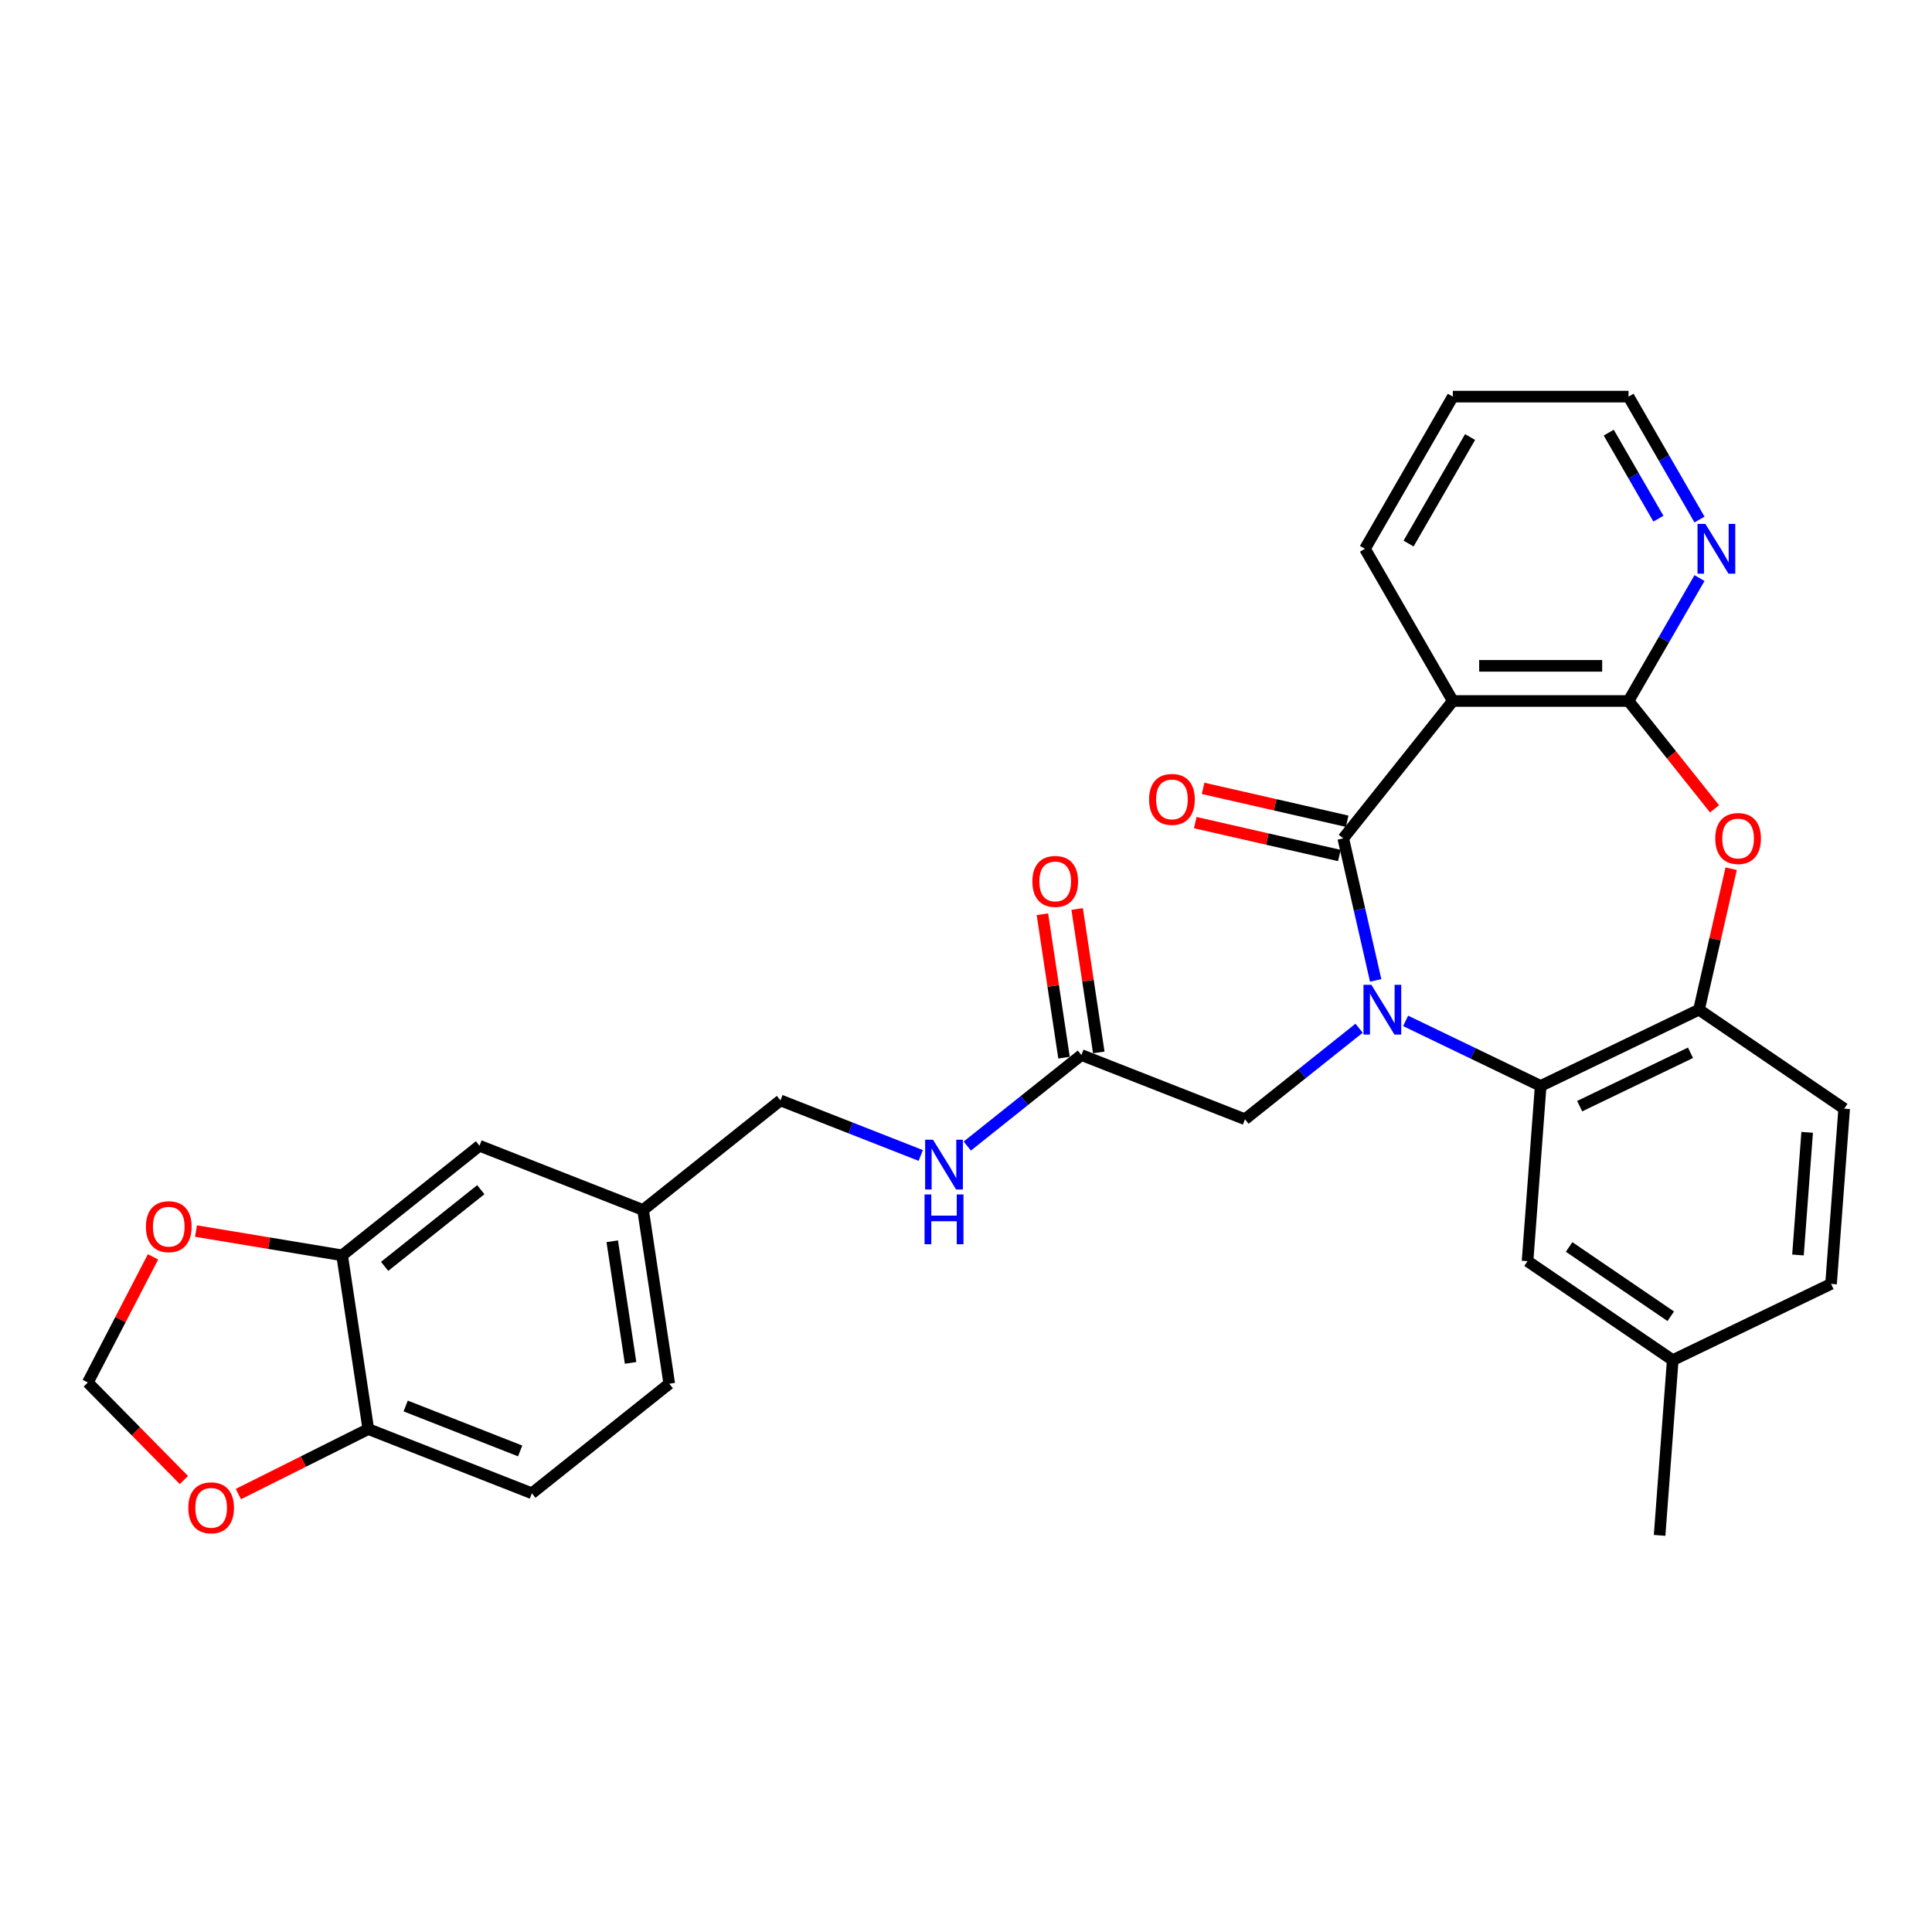 <?xml version='1.0' encoding='iso-8859-1'?>
<svg version='1.1' baseProfile='full'
              xmlns='http://www.w3.org/2000/svg'
                      xmlns:rdkit='http://www.rdkit.org/xml'
                      xmlns:xlink='http://www.w3.org/1999/xlink'
                  xml:space='preserve'
width='1000px' height='1000px' viewBox='0 0 1000 1000'>
<!-- END OF HEADER -->
<rect style='opacity:1.0;fill:#FFFFFF;stroke:none' width='1000' height='1000' x='0' y='0'> </rect>
<path class='bond-0' d='M 712.048,507.458 L 703.658,470.698' style='fill:none;fill-rule:evenodd;stroke:#0000FF;stroke-width:6px;stroke-linecap:butt;stroke-linejoin:miter;stroke-opacity:1' />
<path class='bond-0' d='M 703.658,470.698 L 695.268,433.939' style='fill:none;fill-rule:evenodd;stroke:#000000;stroke-width:6px;stroke-linecap:butt;stroke-linejoin:miter;stroke-opacity:1' />
<path class='bond-2' d='M 727.549,528.41 L 762.501,545.242' style='fill:none;fill-rule:evenodd;stroke:#0000FF;stroke-width:6px;stroke-linecap:butt;stroke-linejoin:miter;stroke-opacity:1' />
<path class='bond-2' d='M 762.501,545.242 L 797.452,562.073' style='fill:none;fill-rule:evenodd;stroke:#000000;stroke-width:6px;stroke-linecap:butt;stroke-linejoin:miter;stroke-opacity:1' />
<path class='bond-6' d='M 703.465,532.214 L 673.931,555.766' style='fill:none;fill-rule:evenodd;stroke:#0000FF;stroke-width:6px;stroke-linecap:butt;stroke-linejoin:miter;stroke-opacity:1' />
<path class='bond-6' d='M 673.931,555.766 L 644.398,579.318' style='fill:none;fill-rule:evenodd;stroke:#000000;stroke-width:6px;stroke-linecap:butt;stroke-linejoin:miter;stroke-opacity:1' />
<path class='bond-1' d='M 695.268,433.939 L 751.976,362.829' style='fill:none;fill-rule:evenodd;stroke:#000000;stroke-width:6px;stroke-linecap:butt;stroke-linejoin:miter;stroke-opacity:1' />
<path class='bond-10' d='M 697.292,425.072 L 660.005,416.561' style='fill:none;fill-rule:evenodd;stroke:#000000;stroke-width:6px;stroke-linecap:butt;stroke-linejoin:miter;stroke-opacity:1' />
<path class='bond-10' d='M 660.005,416.561 L 622.718,408.051' style='fill:none;fill-rule:evenodd;stroke:#FF0000;stroke-width:6px;stroke-linecap:butt;stroke-linejoin:miter;stroke-opacity:1' />
<path class='bond-10' d='M 693.244,442.806 L 655.957,434.295' style='fill:none;fill-rule:evenodd;stroke:#000000;stroke-width:6px;stroke-linecap:butt;stroke-linejoin:miter;stroke-opacity:1' />
<path class='bond-10' d='M 655.957,434.295 L 618.67,425.785' style='fill:none;fill-rule:evenodd;stroke:#FF0000;stroke-width:6px;stroke-linecap:butt;stroke-linejoin:miter;stroke-opacity:1' />
<path class='bond-3' d='M 751.976,362.829 L 842.928,362.829' style='fill:none;fill-rule:evenodd;stroke:#000000;stroke-width:6px;stroke-linecap:butt;stroke-linejoin:miter;stroke-opacity:1' />
<path class='bond-3' d='M 765.619,344.639 L 829.285,344.639' style='fill:none;fill-rule:evenodd;stroke:#000000;stroke-width:6px;stroke-linecap:butt;stroke-linejoin:miter;stroke-opacity:1' />
<path class='bond-24' d='M 751.976,362.829 L 706.5,284.063' style='fill:none;fill-rule:evenodd;stroke:#000000;stroke-width:6px;stroke-linecap:butt;stroke-linejoin:miter;stroke-opacity:1' />
<path class='bond-5' d='M 797.452,562.073 L 879.397,522.611' style='fill:none;fill-rule:evenodd;stroke:#000000;stroke-width:6px;stroke-linecap:butt;stroke-linejoin:miter;stroke-opacity:1' />
<path class='bond-5' d='M 817.636,572.543 L 874.998,544.919' style='fill:none;fill-rule:evenodd;stroke:#000000;stroke-width:6px;stroke-linecap:butt;stroke-linejoin:miter;stroke-opacity:1' />
<path class='bond-13' d='M 797.452,562.073 L 790.655,652.771' style='fill:none;fill-rule:evenodd;stroke:#000000;stroke-width:6px;stroke-linecap:butt;stroke-linejoin:miter;stroke-opacity:1' />
<path class='bond-9' d='M 842.928,362.829 L 861.292,331.022' style='fill:none;fill-rule:evenodd;stroke:#000000;stroke-width:6px;stroke-linecap:butt;stroke-linejoin:miter;stroke-opacity:1' />
<path class='bond-9' d='M 861.292,331.022 L 879.656,299.215' style='fill:none;fill-rule:evenodd;stroke:#0000FF;stroke-width:6px;stroke-linecap:butt;stroke-linejoin:miter;stroke-opacity:1' />
<path class='bond-30' d='M 842.928,362.829 L 865.182,390.735' style='fill:none;fill-rule:evenodd;stroke:#000000;stroke-width:6px;stroke-linecap:butt;stroke-linejoin:miter;stroke-opacity:1' />
<path class='bond-30' d='M 865.182,390.735 L 887.436,418.641' style='fill:none;fill-rule:evenodd;stroke:#FF0000;stroke-width:6px;stroke-linecap:butt;stroke-linejoin:miter;stroke-opacity:1' />
<path class='bond-4' d='M 896.053,449.637 L 887.725,486.124' style='fill:none;fill-rule:evenodd;stroke:#FF0000;stroke-width:6px;stroke-linecap:butt;stroke-linejoin:miter;stroke-opacity:1' />
<path class='bond-4' d='M 887.725,486.124 L 879.397,522.611' style='fill:none;fill-rule:evenodd;stroke:#000000;stroke-width:6px;stroke-linecap:butt;stroke-linejoin:miter;stroke-opacity:1' />
<path class='bond-18' d='M 879.397,522.611 L 954.545,573.846' style='fill:none;fill-rule:evenodd;stroke:#000000;stroke-width:6px;stroke-linecap:butt;stroke-linejoin:miter;stroke-opacity:1' />
<path class='bond-8' d='M 644.398,579.318 L 559.733,546.09' style='fill:none;fill-rule:evenodd;stroke:#000000;stroke-width:6px;stroke-linecap:butt;stroke-linejoin:miter;stroke-opacity:1' />
<path class='bond-7' d='M 177.075,649.756 L 248.184,593.048' style='fill:none;fill-rule:evenodd;stroke:#000000;stroke-width:6px;stroke-linecap:butt;stroke-linejoin:miter;stroke-opacity:1' />
<path class='bond-7' d='M 199.082,655.472 L 248.859,615.776' style='fill:none;fill-rule:evenodd;stroke:#000000;stroke-width:6px;stroke-linecap:butt;stroke-linejoin:miter;stroke-opacity:1' />
<path class='bond-12' d='M 177.075,649.756 L 139.262,643.477' style='fill:none;fill-rule:evenodd;stroke:#000000;stroke-width:6px;stroke-linecap:butt;stroke-linejoin:miter;stroke-opacity:1' />
<path class='bond-12' d='M 139.262,643.477 L 101.449,637.198' style='fill:none;fill-rule:evenodd;stroke:#FF0000;stroke-width:6px;stroke-linecap:butt;stroke-linejoin:miter;stroke-opacity:1' />
<path class='bond-33' d='M 177.075,649.756 L 190.63,739.692' style='fill:none;fill-rule:evenodd;stroke:#000000;stroke-width:6px;stroke-linecap:butt;stroke-linejoin:miter;stroke-opacity:1' />
<path class='bond-16' d='M 559.733,546.09 L 530.199,569.642' style='fill:none;fill-rule:evenodd;stroke:#000000;stroke-width:6px;stroke-linecap:butt;stroke-linejoin:miter;stroke-opacity:1' />
<path class='bond-16' d='M 530.199,569.642 L 500.665,593.194' style='fill:none;fill-rule:evenodd;stroke:#0000FF;stroke-width:6px;stroke-linecap:butt;stroke-linejoin:miter;stroke-opacity:1' />
<path class='bond-19' d='M 568.726,544.734 L 563.131,507.615' style='fill:none;fill-rule:evenodd;stroke:#000000;stroke-width:6px;stroke-linecap:butt;stroke-linejoin:miter;stroke-opacity:1' />
<path class='bond-19' d='M 563.131,507.615 L 557.537,470.496' style='fill:none;fill-rule:evenodd;stroke:#FF0000;stroke-width:6px;stroke-linecap:butt;stroke-linejoin:miter;stroke-opacity:1' />
<path class='bond-19' d='M 550.739,547.445 L 545.144,510.326' style='fill:none;fill-rule:evenodd;stroke:#000000;stroke-width:6px;stroke-linecap:butt;stroke-linejoin:miter;stroke-opacity:1' />
<path class='bond-19' d='M 545.144,510.326 L 539.549,473.207' style='fill:none;fill-rule:evenodd;stroke:#FF0000;stroke-width:6px;stroke-linecap:butt;stroke-linejoin:miter;stroke-opacity:1' />
<path class='bond-32' d='M 879.656,268.91 L 861.292,237.103' style='fill:none;fill-rule:evenodd;stroke:#0000FF;stroke-width:6px;stroke-linecap:butt;stroke-linejoin:miter;stroke-opacity:1' />
<path class='bond-32' d='M 861.292,237.103 L 842.928,205.296' style='fill:none;fill-rule:evenodd;stroke:#000000;stroke-width:6px;stroke-linecap:butt;stroke-linejoin:miter;stroke-opacity:1' />
<path class='bond-32' d='M 858.393,268.463 L 845.539,246.198' style='fill:none;fill-rule:evenodd;stroke:#0000FF;stroke-width:6px;stroke-linecap:butt;stroke-linejoin:miter;stroke-opacity:1' />
<path class='bond-32' d='M 845.539,246.198 L 832.684,223.933' style='fill:none;fill-rule:evenodd;stroke:#000000;stroke-width:6px;stroke-linecap:butt;stroke-linejoin:miter;stroke-opacity:1' />
<path class='bond-11' d='M 190.63,739.692 L 275.295,772.921' style='fill:none;fill-rule:evenodd;stroke:#000000;stroke-width:6px;stroke-linecap:butt;stroke-linejoin:miter;stroke-opacity:1' />
<path class='bond-11' d='M 209.976,727.744 L 269.241,751.004' style='fill:none;fill-rule:evenodd;stroke:#000000;stroke-width:6px;stroke-linecap:butt;stroke-linejoin:miter;stroke-opacity:1' />
<path class='bond-14' d='M 190.63,739.692 L 157.006,756.509' style='fill:none;fill-rule:evenodd;stroke:#000000;stroke-width:6px;stroke-linecap:butt;stroke-linejoin:miter;stroke-opacity:1' />
<path class='bond-14' d='M 157.006,756.509 L 123.382,773.326' style='fill:none;fill-rule:evenodd;stroke:#FF0000;stroke-width:6px;stroke-linecap:butt;stroke-linejoin:miter;stroke-opacity:1' />
<path class='bond-15' d='M 79.204,650.555 L 62.329,683.07' style='fill:none;fill-rule:evenodd;stroke:#FF0000;stroke-width:6px;stroke-linecap:butt;stroke-linejoin:miter;stroke-opacity:1' />
<path class='bond-15' d='M 62.329,683.07 L 45.455,715.584' style='fill:none;fill-rule:evenodd;stroke:#000000;stroke-width:6px;stroke-linecap:butt;stroke-linejoin:miter;stroke-opacity:1' />
<path class='bond-22' d='M 790.655,652.771 L 865.803,704.006' style='fill:none;fill-rule:evenodd;stroke:#000000;stroke-width:6px;stroke-linecap:butt;stroke-linejoin:miter;stroke-opacity:1' />
<path class='bond-22' d='M 812.174,645.427 L 864.778,681.292' style='fill:none;fill-rule:evenodd;stroke:#000000;stroke-width:6px;stroke-linecap:butt;stroke-linejoin:miter;stroke-opacity:1' />
<path class='bond-34' d='M 95.187,766.066 L 70.321,740.825' style='fill:none;fill-rule:evenodd;stroke:#FF0000;stroke-width:6px;stroke-linecap:butt;stroke-linejoin:miter;stroke-opacity:1' />
<path class='bond-34' d='M 70.321,740.825 L 45.455,715.584' style='fill:none;fill-rule:evenodd;stroke:#000000;stroke-width:6px;stroke-linecap:butt;stroke-linejoin:miter;stroke-opacity:1' />
<path class='bond-23' d='M 476.581,598.072 L 440.27,583.82' style='fill:none;fill-rule:evenodd;stroke:#0000FF;stroke-width:6px;stroke-linecap:butt;stroke-linejoin:miter;stroke-opacity:1' />
<path class='bond-23' d='M 440.27,583.82 L 403.958,569.569' style='fill:none;fill-rule:evenodd;stroke:#000000;stroke-width:6px;stroke-linecap:butt;stroke-linejoin:miter;stroke-opacity:1' />
<path class='bond-17' d='M 248.184,593.048 L 332.849,626.277' style='fill:none;fill-rule:evenodd;stroke:#000000;stroke-width:6px;stroke-linecap:butt;stroke-linejoin:miter;stroke-opacity:1' />
<path class='bond-31' d='M 954.545,573.846 L 947.749,664.544' style='fill:none;fill-rule:evenodd;stroke:#000000;stroke-width:6px;stroke-linecap:butt;stroke-linejoin:miter;stroke-opacity:1' />
<path class='bond-31' d='M 935.386,586.091 L 930.629,649.58' style='fill:none;fill-rule:evenodd;stroke:#000000;stroke-width:6px;stroke-linecap:butt;stroke-linejoin:miter;stroke-opacity:1' />
<path class='bond-20' d='M 275.295,772.921 L 346.405,716.213' style='fill:none;fill-rule:evenodd;stroke:#000000;stroke-width:6px;stroke-linecap:butt;stroke-linejoin:miter;stroke-opacity:1' />
<path class='bond-21' d='M 332.849,626.277 L 403.958,569.569' style='fill:none;fill-rule:evenodd;stroke:#000000;stroke-width:6px;stroke-linecap:butt;stroke-linejoin:miter;stroke-opacity:1' />
<path class='bond-26' d='M 332.849,626.277 L 346.405,716.213' style='fill:none;fill-rule:evenodd;stroke:#000000;stroke-width:6px;stroke-linecap:butt;stroke-linejoin:miter;stroke-opacity:1' />
<path class='bond-26' d='M 316.895,642.478 L 326.384,705.434' style='fill:none;fill-rule:evenodd;stroke:#000000;stroke-width:6px;stroke-linecap:butt;stroke-linejoin:miter;stroke-opacity:1' />
<path class='bond-25' d='M 865.803,704.006 L 947.749,664.544' style='fill:none;fill-rule:evenodd;stroke:#000000;stroke-width:6px;stroke-linecap:butt;stroke-linejoin:miter;stroke-opacity:1' />
<path class='bond-28' d='M 865.803,704.006 L 859.007,794.704' style='fill:none;fill-rule:evenodd;stroke:#000000;stroke-width:6px;stroke-linecap:butt;stroke-linejoin:miter;stroke-opacity:1' />
<path class='bond-29' d='M 706.5,284.063 L 751.976,205.296' style='fill:none;fill-rule:evenodd;stroke:#000000;stroke-width:6px;stroke-linecap:butt;stroke-linejoin:miter;stroke-opacity:1' />
<path class='bond-29' d='M 729.075,281.343 L 760.908,226.206' style='fill:none;fill-rule:evenodd;stroke:#000000;stroke-width:6px;stroke-linecap:butt;stroke-linejoin:miter;stroke-opacity:1' />
<path class='bond-27' d='M 842.928,205.296 L 751.976,205.296' style='fill:none;fill-rule:evenodd;stroke:#000000;stroke-width:6px;stroke-linecap:butt;stroke-linejoin:miter;stroke-opacity:1' />
<path  class='atom-0' d='M 709.813 509.732
L 718.254 523.375
Q 719.09 524.721, 720.437 527.158
Q 721.783 529.596, 721.855 529.741
L 721.855 509.732
L 725.275 509.732
L 725.275 535.49
L 721.746 535.49
L 712.687 520.573
Q 711.632 518.827, 710.505 516.826
Q 709.413 514.825, 709.086 514.207
L 709.086 535.49
L 705.739 535.49
L 705.739 509.732
L 709.813 509.732
' fill='#0000FF'/>
<path  class='atom-5' d='M 887.812 434.012
Q 887.812 427.827, 890.868 424.371
Q 893.924 420.914, 899.636 420.914
Q 905.348 420.914, 908.404 424.371
Q 911.46 427.827, 911.46 434.012
Q 911.46 440.269, 908.367 443.834
Q 905.275 447.363, 899.636 447.363
Q 893.961 447.363, 890.868 443.834
Q 887.812 440.305, 887.812 434.012
M 899.636 444.453
Q 903.565 444.453, 905.675 441.833
Q 907.822 439.178, 907.822 434.012
Q 907.822 428.955, 905.675 426.408
Q 903.565 423.825, 899.636 423.825
Q 895.707 423.825, 893.56 426.372
Q 891.45 428.918, 891.45 434.012
Q 891.45 439.214, 893.56 441.833
Q 895.707 444.453, 899.636 444.453
' fill='#FF0000'/>
<path  class='atom-10' d='M 882.711 271.184
L 891.151 284.827
Q 891.988 286.173, 893.334 288.61
Q 894.68 291.048, 894.753 291.193
L 894.753 271.184
L 898.173 271.184
L 898.173 296.941
L 894.644 296.941
L 885.585 282.025
Q 884.53 280.279, 883.402 278.278
Q 882.31 276.277, 881.983 275.659
L 881.983 296.941
L 878.636 296.941
L 878.636 271.184
L 882.711 271.184
' fill='#0000FF'/>
<path  class='atom-11' d='M 594.772 413.773
Q 594.772 407.588, 597.828 404.132
Q 600.884 400.676, 606.596 400.676
Q 612.308 400.676, 615.364 404.132
Q 618.42 407.588, 618.42 413.773
Q 618.42 420.03, 615.328 423.596
Q 612.235 427.125, 606.596 427.125
Q 600.921 427.125, 597.828 423.596
Q 594.772 420.067, 594.772 413.773
M 606.596 424.214
Q 610.525 424.214, 612.636 421.595
Q 614.782 418.939, 614.782 413.773
Q 614.782 408.716, 612.636 406.169
Q 610.525 403.586, 606.596 403.586
Q 602.667 403.586, 600.521 406.133
Q 598.411 408.679, 598.411 413.773
Q 598.411 418.975, 600.521 421.595
Q 602.667 424.214, 606.596 424.214
' fill='#FF0000'/>
<path  class='atom-13' d='M 75.527 634.929
Q 75.527 628.744, 78.583 625.288
Q 81.639 621.832, 87.351 621.832
Q 93.063 621.832, 96.119 625.288
Q 99.175 628.744, 99.175 634.929
Q 99.175 641.187, 96.082 644.752
Q 92.99 648.281, 87.351 648.281
Q 81.676 648.281, 78.583 644.752
Q 75.527 641.223, 75.527 634.929
M 87.351 645.371
Q 91.28 645.371, 93.39 642.751
Q 95.537 640.095, 95.537 634.929
Q 95.537 629.872, 93.39 627.326
Q 91.28 624.743, 87.351 624.743
Q 83.422 624.743, 81.275 627.289
Q 79.165 629.836, 79.165 634.929
Q 79.165 640.132, 81.275 642.751
Q 83.422 645.371, 87.351 645.371
' fill='#FF0000'/>
<path  class='atom-15' d='M 97.461 780.449
Q 97.461 774.265, 100.517 770.808
Q 103.573 767.352, 109.285 767.352
Q 114.996 767.352, 118.052 770.808
Q 121.108 774.265, 121.108 780.449
Q 121.108 786.707, 118.016 790.272
Q 114.924 793.801, 109.285 793.801
Q 103.609 793.801, 100.517 790.272
Q 97.461 786.743, 97.461 780.449
M 109.285 790.891
Q 113.214 790.891, 115.324 788.271
Q 117.47 785.615, 117.47 780.449
Q 117.47 775.392, 115.324 772.846
Q 113.214 770.263, 109.285 770.263
Q 105.355 770.263, 103.209 772.809
Q 101.099 775.356, 101.099 780.449
Q 101.099 785.652, 103.209 788.271
Q 105.355 790.891, 109.285 790.891
' fill='#FF0000'/>
<path  class='atom-17' d='M 482.93 589.919
L 491.37 603.562
Q 492.207 604.908, 493.553 607.345
Q 494.899 609.783, 494.972 609.928
L 494.972 589.919
L 498.392 589.919
L 498.392 615.677
L 494.863 615.677
L 485.804 600.76
Q 484.749 599.014, 483.621 597.013
Q 482.529 595.012, 482.202 594.394
L 482.202 615.677
L 478.855 615.677
L 478.855 589.919
L 482.93 589.919
' fill='#0000FF'/>
<path  class='atom-17' d='M 478.546 618.252
L 482.038 618.252
L 482.038 629.203
L 495.208 629.203
L 495.208 618.252
L 498.701 618.252
L 498.701 644.01
L 495.208 644.01
L 495.208 632.113
L 482.038 632.113
L 482.038 644.01
L 478.546 644.01
L 478.546 618.252
' fill='#0000FF'/>
<path  class='atom-20' d='M 534.353 456.226
Q 534.353 450.042, 537.409 446.585
Q 540.465 443.129, 546.177 443.129
Q 551.889 443.129, 554.945 446.585
Q 558.001 450.042, 558.001 456.226
Q 558.001 462.484, 554.908 466.049
Q 551.816 469.578, 546.177 469.578
Q 540.501 469.578, 537.409 466.049
Q 534.353 462.52, 534.353 456.226
M 546.177 466.668
Q 550.106 466.668, 552.216 464.048
Q 554.363 461.392, 554.363 456.226
Q 554.363 451.169, 552.216 448.623
Q 550.106 446.04, 546.177 446.04
Q 542.248 446.04, 540.101 448.586
Q 537.991 451.133, 537.991 456.226
Q 537.991 461.429, 540.101 464.048
Q 542.248 466.668, 546.177 466.668
' fill='#FF0000'/>
</svg>

